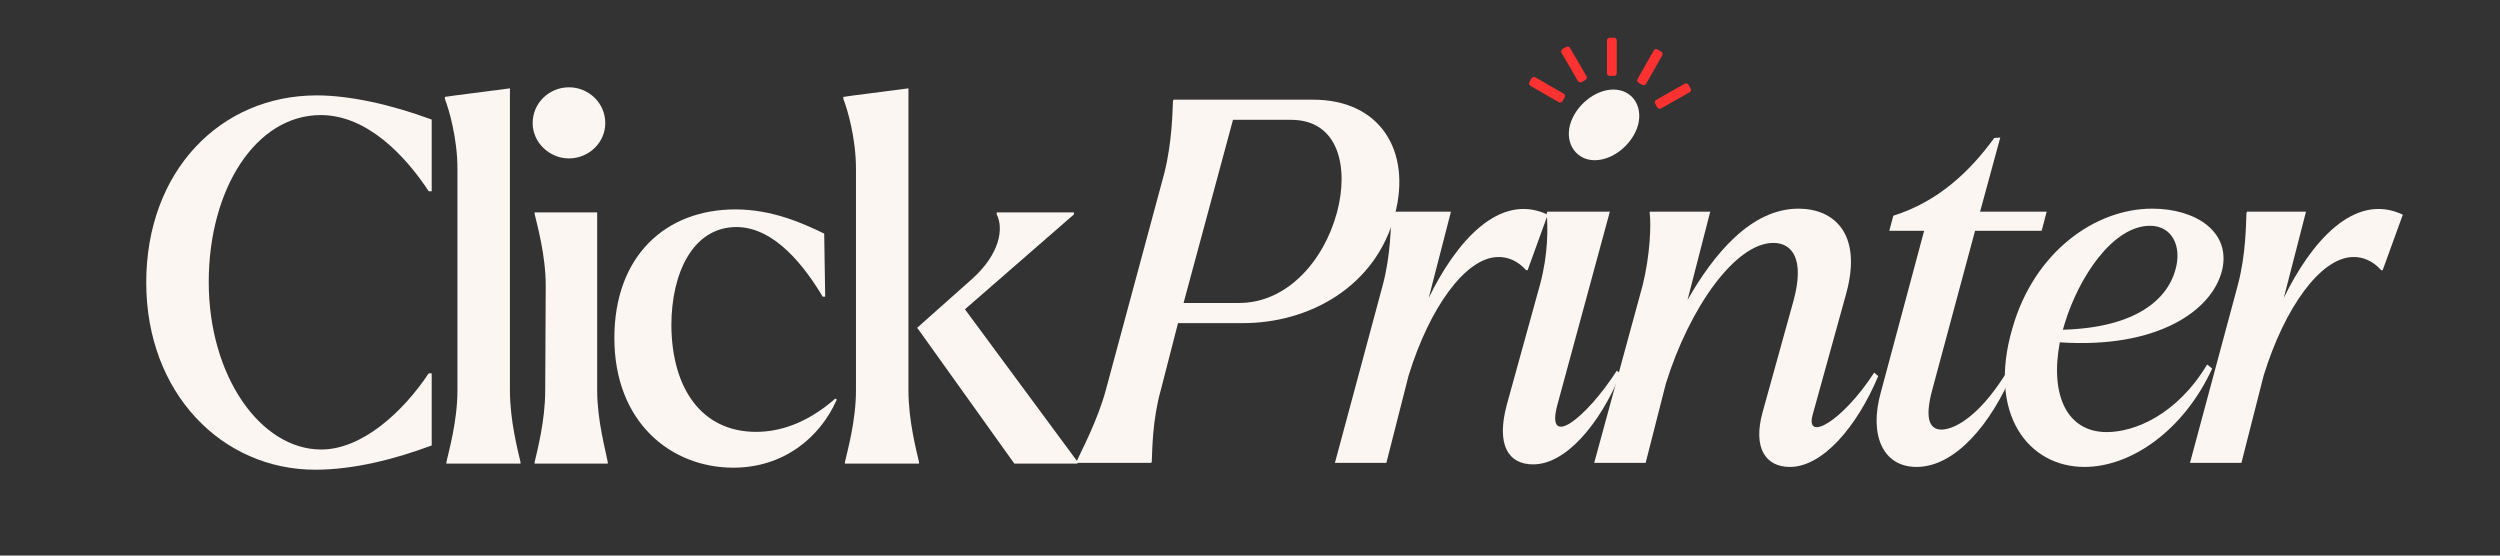 <svg version="1.0" preserveAspectRatio="xMidYMid meet" height="200" viewBox="0 0 675 150" zoomAndPan="magnify" width="900" xmlns:xlink="http://www.w3.org/1999/xlink" xmlns="http://www.w3.org/2000/svg"><rect x="0" y="0" width="675" height="150" fill="#333333" stroke="none"/><defs><g></g><clipPath id="3578a986e4"><path clip-rule="nonzero" d="M 433.875 10.176 L 436.527 10.176 L 436.527 20.512 L 433.875 20.512 Z M 433.875 10.176"></path></clipPath><clipPath id="e79eeb2710"><path clip-rule="nonzero" d="M 434.625 10.176 L 435.777 10.176 C 435.977 10.176 436.168 10.254 436.309 10.395 C 436.449 10.535 436.527 10.727 436.527 10.926 L 436.527 19.754 C 436.527 19.953 436.449 20.145 436.309 20.285 C 436.168 20.426 435.977 20.504 435.777 20.504 L 434.625 20.504 C 434.426 20.504 434.234 20.426 434.094 20.285 C 433.953 20.145 433.875 19.953 433.875 19.754 L 433.875 10.926 C 433.875 10.727 433.953 10.535 434.094 10.395 C 434.234 10.254 434.426 10.176 434.625 10.176 Z M 434.625 10.176"></path></clipPath><clipPath id="e7b8222fd3"><path clip-rule="nonzero" d="M 442 13 L 449 13 L 449 24 L 442 24 Z M 442 13"></path></clipPath><clipPath id="59e51f1a65"><path clip-rule="nonzero" d="M 446.871 12.988 L 449.18 14.297 L 444.074 23.285 L 441.766 21.973 Z M 446.871 12.988"></path></clipPath><clipPath id="4d79a68d35"><path clip-rule="nonzero" d="M 447.523 13.355 L 448.527 13.926 C 448.699 14.027 448.824 14.188 448.879 14.379 C 448.934 14.57 448.906 14.777 448.809 14.949 L 444.449 22.625 C 444.348 22.797 444.188 22.926 443.996 22.977 C 443.805 23.031 443.598 23.004 443.426 22.906 L 442.422 22.336 C 442.25 22.238 442.121 22.074 442.07 21.883 C 442.016 21.691 442.043 21.488 442.141 21.316 L 446.5 13.641 C 446.598 13.465 446.762 13.34 446.953 13.285 C 447.145 13.234 447.352 13.258 447.523 13.355 Z M 447.523 13.355"></path></clipPath><clipPath id="9e569a0de5"><path clip-rule="nonzero" d="M 446 22 L 457 22 L 457 30 L 446 30 Z M 446 22"></path></clipPath><clipPath id="f0b4c8fea1"><path clip-rule="nonzero" d="M 455.523 22.238 L 456.832 24.551 L 447.836 29.641 L 446.527 27.332 Z M 455.523 22.238"></path></clipPath><clipPath id="7ced1bd689"><path clip-rule="nonzero" d="M 455.895 22.891 L 456.461 23.898 C 456.559 24.07 456.586 24.273 456.531 24.465 C 456.477 24.656 456.352 24.82 456.18 24.918 L 448.496 29.266 C 448.324 29.367 448.117 29.391 447.926 29.336 C 447.734 29.285 447.57 29.156 447.473 28.984 L 446.906 27.98 C 446.809 27.809 446.781 27.602 446.836 27.41 C 446.887 27.219 447.016 27.055 447.188 26.957 L 454.871 22.609 C 455.043 22.512 455.25 22.484 455.441 22.539 C 455.633 22.594 455.793 22.719 455.895 22.891 Z M 455.895 22.891"></path></clipPath><clipPath id="2bbb790302"><path clip-rule="nonzero" d="M 421 12 L 429 12 L 429 23 L 421 23 Z M 421 12"></path></clipPath><clipPath id="425ceff6b8"><path clip-rule="nonzero" d="M 421.223 13.617 L 423.516 12.277 L 428.727 21.203 L 426.438 22.543 Z M 421.223 13.617"></path></clipPath><clipPath id="39f8b91806"><path clip-rule="nonzero" d="M 421.871 13.238 L 422.867 12.656 C 423.039 12.555 423.242 12.527 423.438 12.578 C 423.629 12.629 423.793 12.754 423.895 12.926 L 428.344 20.547 C 428.445 20.719 428.473 20.922 428.422 21.117 C 428.371 21.309 428.246 21.473 428.078 21.574 L 427.078 22.156 C 426.906 22.254 426.703 22.285 426.512 22.234 C 426.32 22.184 426.152 22.059 426.055 21.887 L 421.602 14.262 C 421.5 14.09 421.473 13.887 421.523 13.695 C 421.574 13.504 421.699 13.336 421.871 13.238 Z M 421.871 13.238"></path></clipPath><clipPath id="aaa1eb452b"><path clip-rule="nonzero" d="M 412 20 L 423 20 L 423 28 L 412 28 Z M 412 20"></path></clipPath><clipPath id="40bfbf42ce"><path clip-rule="nonzero" d="M 412.566 22.801 L 413.895 20.5 L 422.848 25.672 L 421.52 27.969 Z M 412.566 22.801"></path></clipPath><clipPath id="a7326b45ec"><path clip-rule="nonzero" d="M 412.941 22.148 L 413.52 21.152 C 413.621 20.977 413.781 20.852 413.977 20.801 C 414.168 20.75 414.371 20.777 414.543 20.875 L 422.188 25.293 C 422.359 25.391 422.488 25.555 422.539 25.746 C 422.59 25.938 422.562 26.145 422.461 26.316 L 421.887 27.316 C 421.785 27.488 421.621 27.613 421.43 27.664 C 421.238 27.715 421.035 27.688 420.859 27.59 L 413.219 23.176 C 413.043 23.074 412.918 22.91 412.867 22.719 C 412.816 22.527 412.844 22.32 412.941 22.148 Z M 412.941 22.148"></path></clipPath></defs><g fill-opacity="1" fill="#fbf6f1"><g transform="translate(35.39, 125.18)"><g><path d="M 49.719 1.641 C 60.203 1.641 71.234 -1.219 81.172 -4.906 L 81.172 -24.375 L 80.359 -24.375 C 73.281 -13.75 62.25 -3.812 51.344 -3.812 C 35 -3.812 20.969 -23.562 20.969 -49.031 C 20.969 -74.094 33.641 -94.109 51.219 -94.109 C 63.75 -94.109 74.094 -83.078 80.359 -73.547 L 81.172 -73.547 L 81.172 -92.891 C 70.141 -96.984 58.969 -99.422 50.125 -99.422 C 24.109 -99.422 4.094 -79 4.094 -48.891 C 4.094 -19.062 24.516 1.641 49.719 1.641 Z M 49.719 1.641"></path></g></g></g><g fill-opacity="1" fill="#fbf6f1"><g transform="translate(115.07, 125.18)"><g><path d="M 5.453 0 L 25.469 0 L 25.469 -0.406 C 24.781 -3.406 22.609 -11.578 22.609 -19.75 L 22.609 -101.328 L 7.906 -99.422 L 5.047 -99.016 L 5.047 -98.469 C 6.125 -95.75 8.438 -87.844 8.438 -79.672 L 8.438 -19.75 C 8.438 -11.578 6.125 -3.406 5.453 -0.406 Z M 5.453 0"></path></g></g></g><g fill-opacity="1" fill="#fbf6f1"><g transform="translate(137.816, 125.18)"><g><path d="M 15.797 -82.406 C 21.109 -82.406 25.609 -86.625 25.609 -91.938 C 25.609 -97.391 21.109 -101.609 15.797 -101.609 C 10.484 -101.609 6 -97.391 6 -91.938 C 6 -86.625 10.625 -82.406 15.797 -82.406 Z M 6.531 0 L 26.281 0 L 26.281 -0.406 C 25.75 -3.406 23.422 -11.578 23.422 -19.75 L 23.422 -67.828 L 6.531 -67.828 L 6.531 -67.422 C 7.219 -64.422 9.531 -56.25 9.531 -48.078 L 9.391 -19.75 C 9.391 -11.578 7.219 -3.406 6.531 -0.406 Z M 6.531 0"></path></g></g></g><g fill-opacity="1" fill="#fbf6f1"><g transform="translate(162.332, 125.18)"><g><path d="M 35.688 1.094 C 49.031 1.094 58.969 -6.812 63.609 -17.297 L 63.203 -17.562 C 55.297 -10.625 47.812 -8.578 41.812 -8.578 C 27.109 -8.578 19.062 -20.297 18.938 -37.312 C 18.938 -51.484 24.781 -63.875 36.5 -63.875 C 46.984 -63.875 55.156 -52.844 59.797 -45.078 L 60.469 -45.078 L 60.203 -62.109 C 54.344 -64.969 46.031 -68.641 36.234 -68.641 C 17.297 -68.641 3.547 -55.984 3.547 -33.922 C 3.547 -11.172 18.797 1.094 35.688 1.094 Z M 35.688 1.094"></path></g></g></g><g fill-opacity="1" fill="#fbf6f1"><g transform="translate(222.126, 125.18)"><g><path d="M 23.156 -101.328 L 8.438 -99.422 L 5.578 -99.016 L 5.578 -98.469 C 6.672 -95.75 8.984 -87.844 8.984 -79.672 L 8.984 -19.75 C 8.984 -11.578 6.672 -3.406 6 -0.406 L 6 0 L 26.016 0 L 26.016 -0.406 C 25.328 -3.406 23.156 -11.578 23.156 -19.75 Z M 38.406 -41.672 L 67.828 -67.281 L 67.828 -67.828 L 46.984 -67.828 L 46.984 -67.281 C 48.891 -63.609 47.938 -56.656 40.312 -49.844 L 25.469 -36.641 L 25.75 -36.359 L 51.75 0 L 68.781 0 L 68.781 -0.547 Z M 38.406 -41.672"></path></g></g></g><g fill-opacity="1" fill="#fbf6f1"><g transform="translate(293.141, 124.977)"><g><path d="M 17.703 0 L 17.844 -0.406 C 17.984 -3.406 17.984 -11.578 20.297 -19.75 L 24.922 -37.734 L 42.094 -37.734 C 60.203 -37.594 78.453 -47.531 83.5 -67.141 C 87.984 -84.172 79.547 -98.062 61.422 -98.062 L 23.703 -98.062 L 23.562 -97.656 C 23.422 -94.656 23.297 -86.484 21.25 -78.312 L 5.453 -19.75 C 3.266 -11.578 -1.094 -3.406 -2.453 -0.406 L -2.594 0 Z M 39.766 -92.625 L 55.438 -92.625 C 68.375 -92.625 71.094 -79.672 67.828 -67.562 C 64.281 -54.484 54.344 -43.172 41.406 -43.172 L 26.422 -43.172 Z M 39.766 -92.625"></path></g></g></g><g fill-opacity="1" fill="#fbf6f1"><g transform="translate(361.787, 124.977)"><g><path d="M 29.969 -67.828 L 14.031 -67.828 L 13.891 -67.422 C 13.75 -64.422 13.75 -56.25 11.578 -48.078 L -1.359 0 L 12.531 0 L 18.531 -23.562 C 24.25 -42.094 33.922 -55.297 42.5 -55.578 C 45.359 -55.703 48.078 -54.484 50.266 -52.031 L 50.672 -52.031 L 56.109 -67.016 C 42.906 -73.281 31.188 -59.391 23.969 -44.531 Z M 29.969 -67.828"></path></g></g></g><g fill-opacity="1" fill="#fbf6f1"><g transform="translate(403.738, 124.977)"><g><path d="M 26.828 -81.719 C 31.734 -81.719 37.047 -85.938 38.547 -91.25 C 39.906 -96.562 36.781 -100.797 31.875 -100.797 C 26.969 -100.797 21.656 -96.562 20.156 -91.25 C 18.797 -85.938 22.062 -81.719 26.828 -81.719 Z M 10.219 0.406 C 19.062 0.406 28.188 -10.484 33.781 -23.969 L 32.828 -24.922 C 24.375 -11.844 13.484 -3.547 16.75 -15.656 L 30.922 -67.828 L 14.031 -67.828 L 13.891 -67.422 C 14.172 -63.328 14.297 -56.531 12.125 -48.359 L 3.125 -15.797 C 0.141 -4.766 3.547 0.406 10.219 0.406 Z M 10.219 0.406"></path></g></g></g><g fill-opacity="1" fill="#fbf6f1"><g transform="translate(431.387, 124.977)"><g><path d="M 74.641 -24.375 C 66.188 -11.312 55.984 -5.453 58.016 -12.938 L 67.141 -45.906 C 71.5 -62.109 63.609 -68.641 54.203 -68.641 C 41.406 -68.641 31.328 -56.391 24.25 -44 L 30.375 -67.828 L 14.031 -67.828 L 14.031 -67.422 C 14.438 -64.562 14.172 -56.109 12.125 -47.938 L -0.953 0 L 12.938 0 L 18.391 -21.391 C 24.781 -41.953 37.188 -59.391 47.406 -59.391 C 52.438 -59.391 55.984 -55.156 52.844 -43.719 L 44.531 -13.75 C 41.812 -3.953 45.359 1.094 51.891 1.094 C 60.75 1.094 70.016 -9.812 75.734 -23.422 Z M 74.641 -24.375"></path></g></g></g><g fill-opacity="1" fill="#fbf6f1"><g transform="translate(501.123, 124.977)"><g><path d="M 16.344 1.094 C 26.969 1.094 36.641 -10.891 42.359 -24.516 L 41.266 -25.469 C 34.328 -13.75 27.375 -9.125 23.156 -8.984 C 20.438 -8.984 18.109 -10.891 20.703 -20.156 L 32.141 -62.656 L 50.125 -62.656 L 51.484 -67.828 L 33.5 -67.828 L 38.953 -87.844 L 37.312 -87.719 C 30.781 -78.719 22.203 -70.547 10.078 -66.734 L 8.984 -62.656 L 18.391 -62.656 L 6.672 -18.938 C 3.547 -7.766 7.078 1.094 16.344 1.094 Z M 16.344 1.094"></path></g></g></g><g fill-opacity="1" fill="#fbf6f1"><g transform="translate(538.443, 124.977)"><g><path d="M 61.562 -52.172 C 63.875 -62.375 54.484 -68.641 42.625 -68.641 C 27.234 -68.641 10.766 -56.938 4.906 -36.359 C -1.906 -13.078 9.266 1.094 24.375 1.094 C 37.047 1.094 51.219 -8.859 58.844 -25.469 L 57.484 -26.562 C 49.312 -12.938 37.859 -8.312 30.375 -8.312 C 19.75 -8.312 14.984 -18.109 17.703 -32.547 C 44.125 -30.781 58.969 -41.141 61.562 -52.172 Z M 42.094 -64.016 C 47.938 -64.016 50.797 -58.562 48.891 -52.031 C 46.719 -44.266 38.406 -36.5 18.531 -35.953 L 19.062 -37.734 C 22.75 -49.844 31.875 -64.016 42.094 -64.016 Z M 42.094 -64.016"></path></g></g></g><g fill-opacity="1" fill="#fbf6f1"><g transform="translate(592.652, 124.977)"><g><path d="M 29.969 -67.828 L 14.031 -67.828 L 13.891 -67.422 C 13.75 -64.422 13.75 -56.25 11.578 -48.078 L -1.359 0 L 12.531 0 L 18.531 -23.562 C 24.25 -42.094 33.922 -55.297 42.5 -55.578 C 45.359 -55.703 48.078 -54.484 50.266 -52.031 L 50.672 -52.031 L 56.109 -67.016 C 42.906 -73.281 31.188 -59.391 23.969 -44.531 Z M 29.969 -67.828"></path></g></g></g><g clip-path="url(#3578a986e4)"><g clip-path="url(#e79eeb2710)"><path fill-rule="nonzero" fill-opacity="1" d="M 433.875 10.176 L 436.527 10.176 L 436.527 20.504 L 433.875 20.504 Z M 433.875 10.176" fill="#ff3131"></path></g></g><g clip-path="url(#e7b8222fd3)"><g clip-path="url(#59e51f1a65)"><g clip-path="url(#4d79a68d35)"><path fill-rule="nonzero" fill-opacity="1" d="M 446.871 12.988 L 449.18 14.297 L 444.078 23.277 L 441.77 21.965 Z M 446.871 12.988" fill="#ff3131"></path></g></g></g><g clip-path="url(#9e569a0de5)"><g clip-path="url(#f0b4c8fea1)"><g clip-path="url(#7ced1bd689)"><path fill-rule="nonzero" fill-opacity="1" d="M 455.523 22.238 L 456.832 24.551 L 447.844 29.637 L 446.535 27.328 Z M 455.523 22.238" fill="#ff3131"></path></g></g></g><g clip-path="url(#2bbb790302)"><g clip-path="url(#425ceff6b8)"><g clip-path="url(#39f8b91806)"><path fill-rule="nonzero" fill-opacity="1" d="M 421.223 13.617 L 423.516 12.277 L 428.723 21.195 L 426.43 22.531 Z M 421.223 13.617" fill="#ff3131"></path></g></g></g><g clip-path="url(#aaa1eb452b)"><g clip-path="url(#40bfbf42ce)"><g clip-path="url(#a7326b45ec)"><path fill-rule="nonzero" fill-opacity="1" d="M 412.566 22.801 L 413.895 20.5 L 422.836 25.664 L 421.508 27.965 Z M 412.566 22.801" fill="#ff3131"></path></g></g></g></svg>